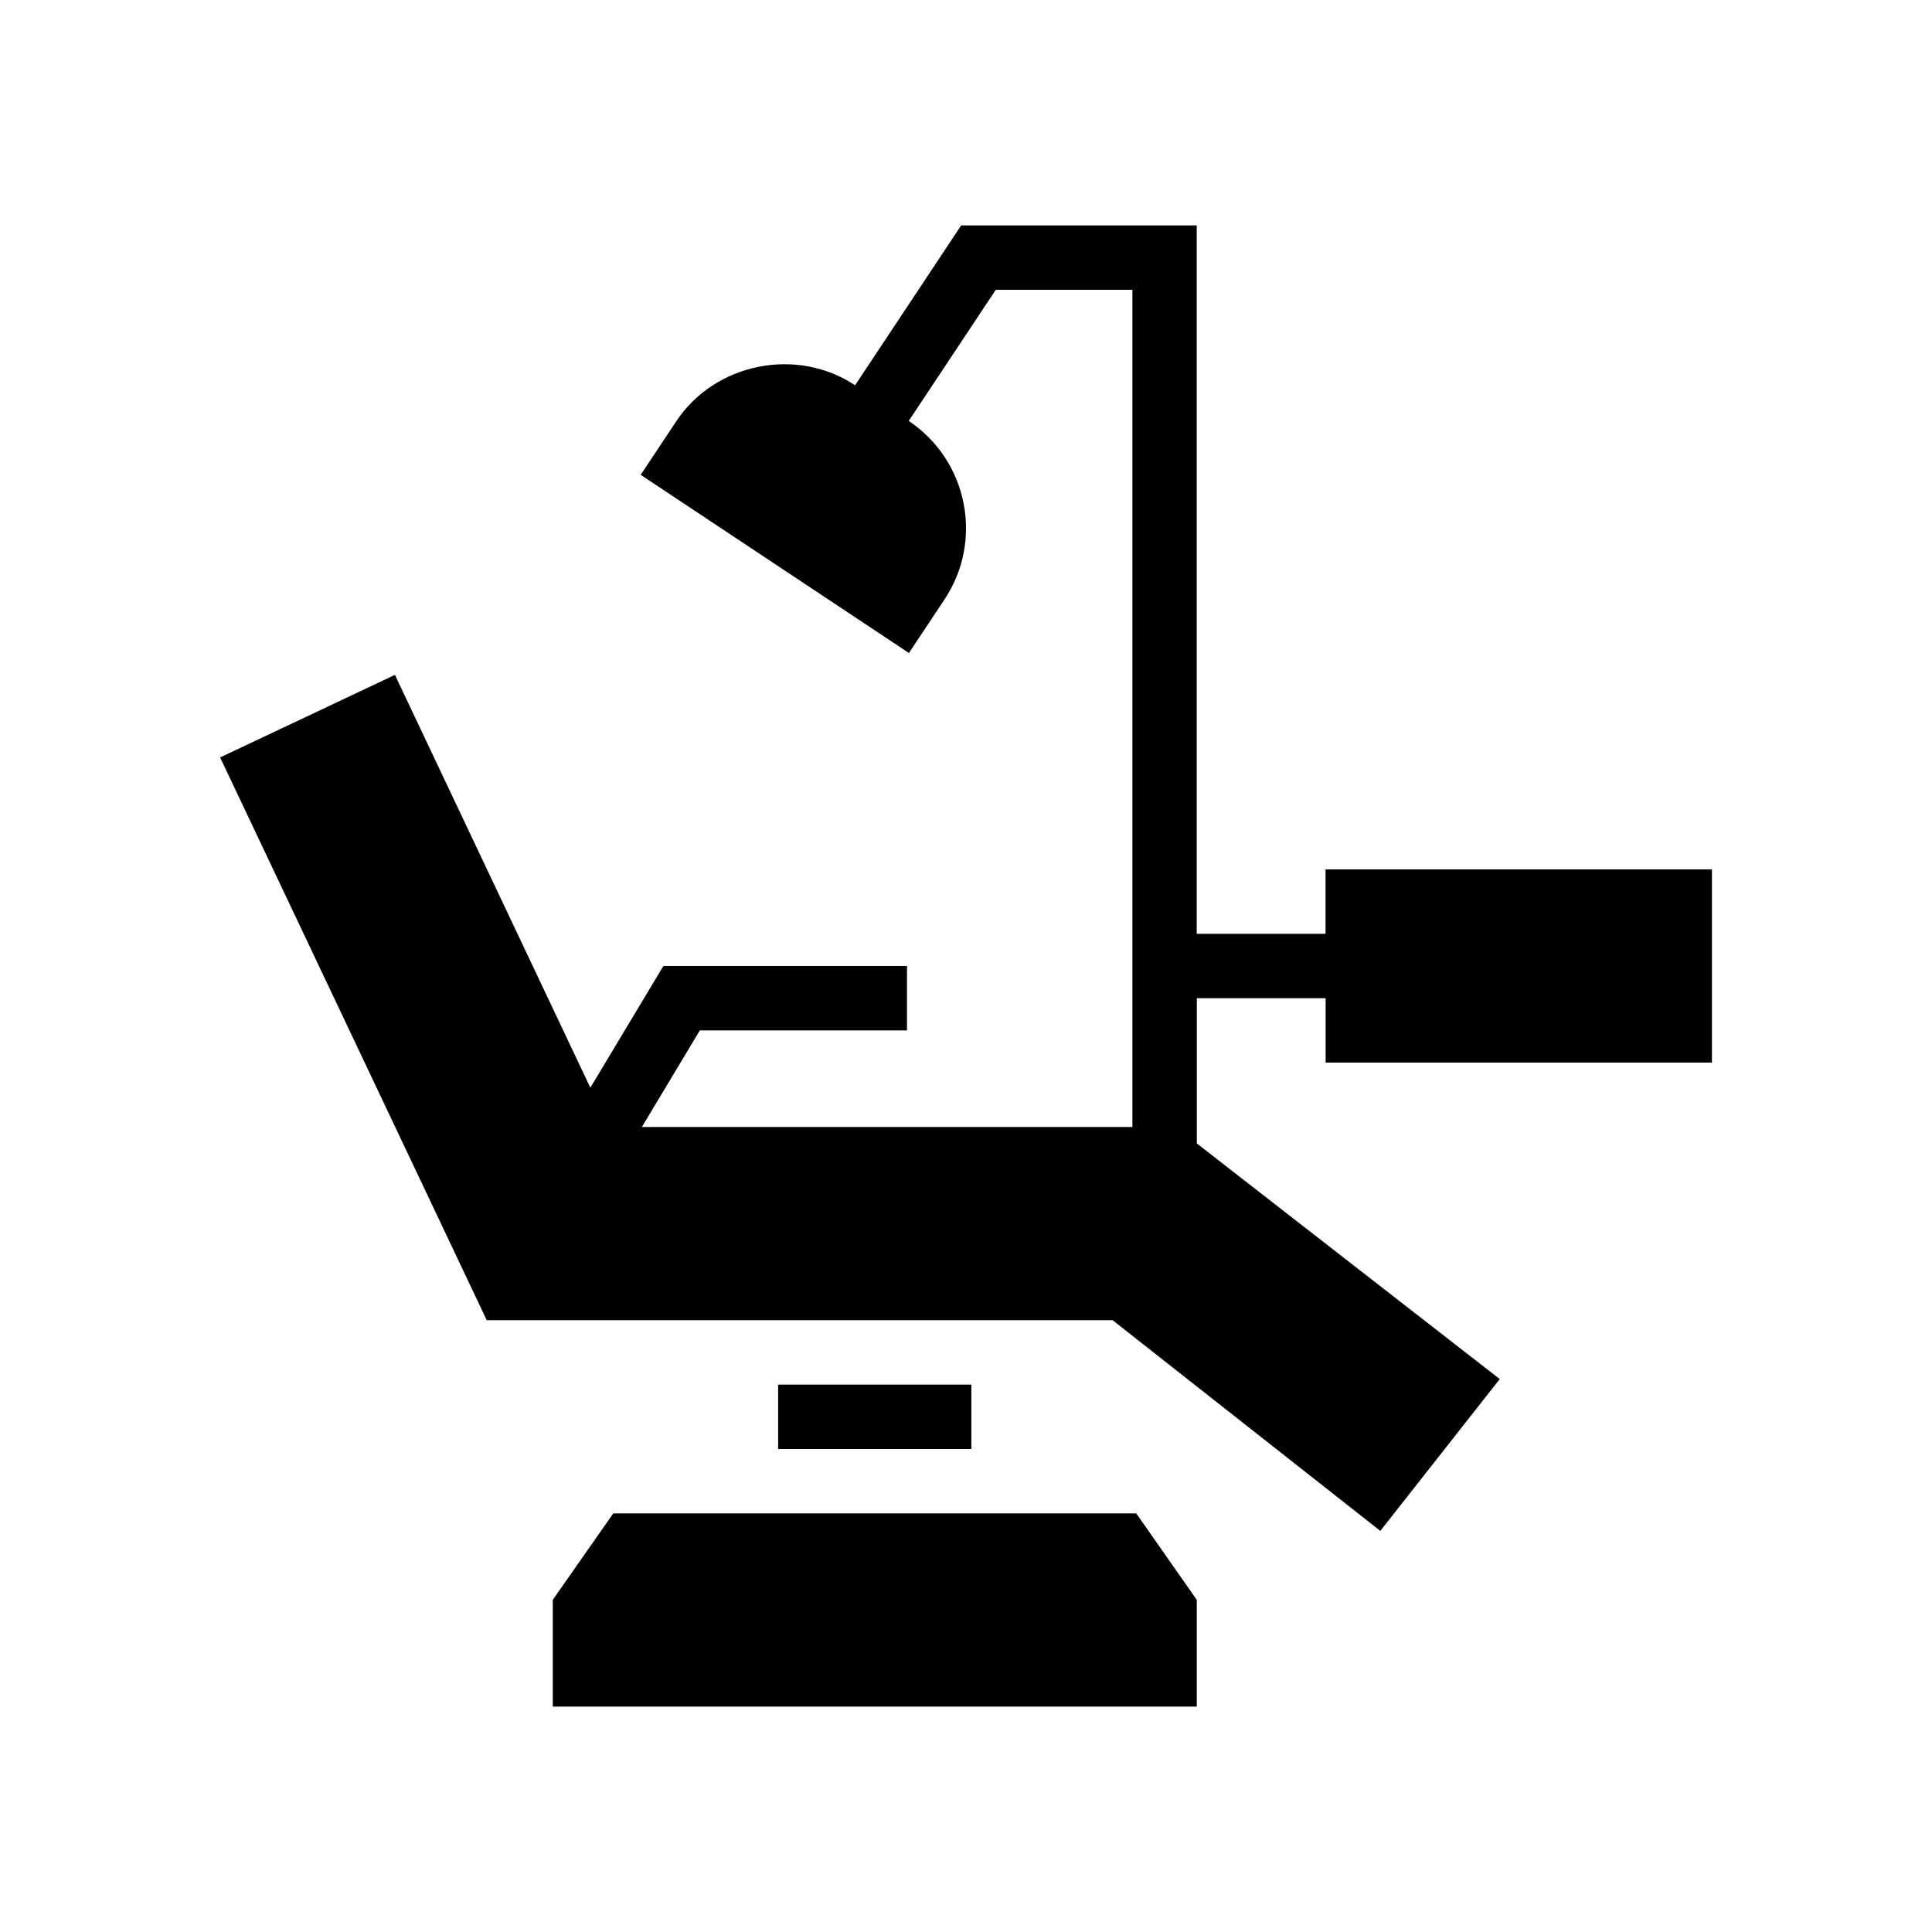 <svg xmlns="http://www.w3.org/2000/svg" id="Glyph" viewBox="0 0 60 60"><g><path d="m24.166 43h6v2h-6z"></path><path d="m53.166 33v-6h-12v2h-4v-22h-7.316l-3.295 4.966-.006-.004c-1.804-1.199-4.344-.69-5.545 1.118-.002.003-1.107 1.666-1.107 1.666l8.331 5.534 1.106-1.666c1.219-1.835.719-4.319-1.113-5.541l2.704-4.073h4.243v26h-15.234l1.8-3h6.434v-2h-7.566l-2.268 3.78-6.069-12.821-5.429 2.564 8.28 17.477h19.437l8.314 6.544 3.709-4.716-9.407-7.317v-4.511h4v2z"></path><path d="m19.046 47-1.879 2.685v3.315h20v-3.315l-1.88-2.685z"></path></g></svg>